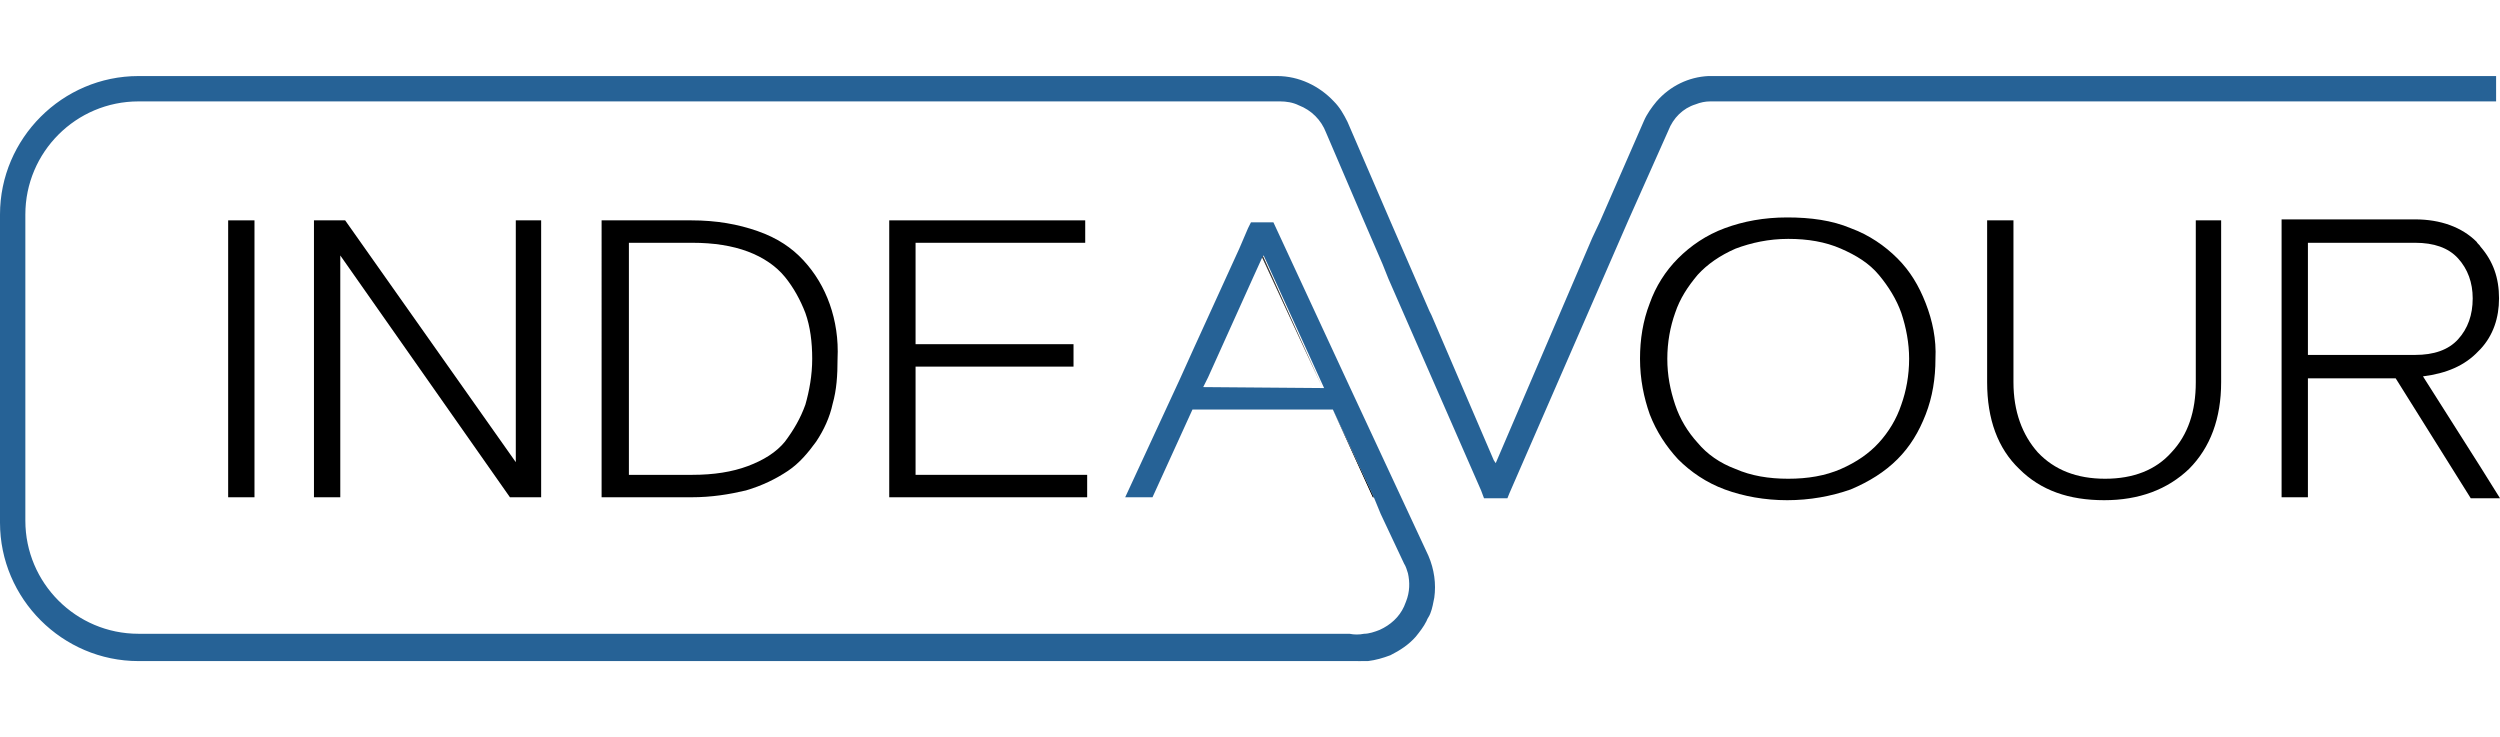<?xml version="1.0" encoding="utf-8"?>
<!-- Generator: Adobe Illustrator 24.2.0, SVG Export Plug-In . SVG Version: 6.00 Build 0)  -->
<svg version="1.1" id="Layer_1" xmlns="http://www.w3.org/2000/svg" xmlns:xlink="http://www.w3.org/1999/xlink" x="0px" y="0px"
	 viewBox="0 0 256.4 75.6" style="enable-background:new 0 0 256.4 75.6;" xml:space="preserve">
<style type="text/css">
	.st0{opacity:0.54;}
	.st1{fill:#266296;}
</style>
<path d="M23.4,22.6V51h2.7V22.6H23.4z"/>
<path d="M52.9,22.6v24.8L35.4,22.6h-3.2V51h2.7V26.2L52.3,51h3.2V22.6H52.9z"/>
<path d="M85.1,31.2c-0.6-1.7-1.5-3.2-2.7-4.5s-2.7-2.3-4.7-3s-4.2-1.1-6.8-1.1h-9.2V51h9.2c2.1,0,3.9-0.3,5.6-0.7
	c1.7-0.5,3.1-1.2,4.3-2c1.2-0.8,2.1-1.9,2.9-3c0.8-1.2,1.4-2.5,1.7-3.9c0.4-1.4,0.5-2.9,0.5-4.6C86,34.8,85.7,32.9,85.1,31.2z
	 M82.6,41.5c-0.5,1.4-1.2,2.6-2.1,3.8c-0.9,1.1-2.2,1.9-3.8,2.5c-1.6,0.6-3.5,0.9-5.7,0.9h-6.5V24.9H71c2.2,0,4.1,0.3,5.7,0.9
	s2.9,1.5,3.8,2.6s1.6,2.4,2.1,3.7c0.5,1.4,0.7,3,0.7,4.7S83,40.1,82.6,41.5z"/>
<path d="M93.9,48.7V37.6h16.2v-2.3H93.9V24.9h17.4v-2.3H91.2V51h20.3v-2.3H93.9z"/>
<path d="M136.7,42l4.1,9h0.1L136.7,42z M130.7,22.6L130.7,22.6l7.6,16.6L130.7,22.6z"/>
<path d="M142.8,22.6L142.8,22.6l4,9.2L142.8,22.6z M140,22.6L140,22.6l1.9,4.4L140,22.6z"/>
<path d="M197.5,31.1c-0.7-1.8-1.6-3.3-2.9-4.6c-1.3-1.3-2.9-2.4-4.8-3.1c-1.9-0.8-4.1-1.1-6.5-1.1s-4.5,0.4-6.4,1.1
	s-3.5,1.8-4.8,3.1c-1.3,1.3-2.3,2.9-2.9,4.6c-0.7,1.8-1,3.7-1,5.7c0,2.1,0.4,4,1,5.7c0.7,1.8,1.7,3.3,2.9,4.6
	c1.3,1.3,2.9,2.4,4.8,3.1c1.9,0.7,4.1,1.1,6.4,1.1s4.5-0.4,6.5-1.1c1.9-0.8,3.5-1.8,4.8-3.1s2.2-2.8,2.9-4.6s1-3.7,1-5.7
	C198.6,34.8,198.2,32.9,197.5,31.1z M195,41.5c-0.5,1.5-1.3,2.8-2.3,3.9c-1,1.1-2.3,2-3.9,2.7c-1.6,0.7-3.4,1-5.4,1s-3.8-0.3-5.4-1
	c-1.6-0.6-2.9-1.5-3.9-2.7c-1-1.1-1.8-2.4-2.3-3.9s-0.8-3-0.8-4.7s0.3-3.3,0.8-4.7c0.5-1.5,1.3-2.7,2.3-3.9c1-1.1,2.3-2,3.9-2.7
	c1.6-0.6,3.4-1,5.4-1s3.8,0.3,5.4,1c1.6,0.7,2.9,1.5,3.9,2.7s1.8,2.5,2.3,3.9c0.5,1.5,0.8,3.1,0.8,4.7
	C195.8,38.5,195.5,40.1,195,41.5z"/>
<path d="M225.2,22.6v16.6c0,3-0.8,5.4-2.5,7.2c-1.6,1.8-3.9,2.7-6.8,2.7c-2.9,0-5.2-0.9-6.9-2.7c-1.6-1.8-2.5-4.2-2.5-7.2V22.6h-2.7
	v16.6c0,3.8,1.1,6.8,3.3,8.9c2.2,2.2,5.1,3.2,8.7,3.2s6.5-1.1,8.7-3.2c2.2-2.2,3.3-5.2,3.3-8.9V22.6H225.2z"/>
<g class="st0">
	<path d="M138.5,65.2c0.5,0.1,1,0.1,1.5,0H138.5z M138.5,65.2c0.5,0.1,1,0.1,1.5,0H138.5z M138.5,65.2c0.5,0.1,1,0.1,1.5,0H138.5z
		 M138.5,65.2c0.5,0.1,1,0.1,1.5,0H138.5z M138.5,65.2c0.5,0.1,1,0.1,1.5,0H138.5z M138.5,65.2c0.5,0.1,1,0.1,1.5,0H138.5z
		 M175.7,10.3c-0.1,0-0.2,0-0.3,0h0.6C175.9,10.3,175.8,10.3,175.7,10.3z M175.7,10.3c-0.1,0-0.2,0-0.3,0h0.6
		C175.9,10.3,175.8,10.3,175.7,10.3z M138.5,65.2c0.5,0.1,1,0.1,1.5,0H138.5z M138.5,65.2c0.5,0.1,1,0.1,1.5,0H138.5z M138.5,65.2
		c0.5,0.1,1,0.1,1.5,0H138.5z M138.5,65.2c0.5,0.1,1,0.1,1.5,0H138.5z M138.5,65.2c0.5,0.1,1,0.1,1.5,0H138.5z"/>
</g>
<g class="st0">
	<path d="M129.5,26.2l-0.1,0.1l6.2,13.4l0,0L129.5,26.2z M140.9,51L140.9,51l0.7,1.7L140.9,51z M138.7,67.7c0.2,0.1,0.5,0.1,0.7,0.1
		c0.3,0,0.6,0,1-0.1H138.7z"/>
</g>
<g class="st0">
	<path d="M140.9,51L140.9,51l0.7,1.7L140.9,51z M140.9,51L140.9,51l0.7,1.7L140.9,51z M136.7,42l4.1,9h0.1L136.7,42z M129.5,26.2
		l-0.1,0.1l6.2,13.4l0,0L129.5,26.2z"/>
</g>
<g>
	<g>
		<g>
			<g>
				<path class="st1" d="M175.2,7.8c-2,0.1-3.9,1-5.3,2.6c-0.5,0.6-1,1.3-1.3,2l-4.5,10.3l-0.8,1.7l-9.9,23.1l-0.2-0.3l-6.4-14.9
					l-0.1-0.2l-0.1-0.2l-4-9.2l-4.4-10.2c-0.4-0.8-0.8-1.5-1.4-2.1c-1.5-1.6-3.6-2.6-5.8-2.6H14.2C6.4,7.8,0,14.2,0,22v31.6
					c0,7.8,6.4,14.2,14.2,14.2h126.1c0.8-0.1,1.5-0.3,2.3-0.6c1-0.5,1.9-1.1,2.6-1.9c0.4-0.5,0.8-1,1.1-1.6c0.1-0.3,0.3-0.5,0.4-0.8
					c0.2-0.5,0.3-1.1,0.4-1.6c0.2-1.4,0-2.9-0.6-4.3l-8.2-17.6l-7.7-16.6h-2.3l-0.3,0.6l-0.9,2.1l-4.7,10.3l-1.4,3.1L115.4,51h2.8
					l4.1-9h14.4l4.2,9l0,0l0.7,1.7l2.4,5.1c0.2,0.3,0.3,0.7,0.4,1l0,0c0.2,0.9,0.2,1.9-0.2,2.9c-0.1,0.2-0.1,0.3-0.2,0.5
					c-0.5,1.1-1.4,1.9-2.5,2.4c-0.5,0.2-1.1,0.4-1.6,0.4c-0.5,0.1-1,0.1-1.5,0H14.2C7.8,65,2.6,59.8,2.6,53.4V22
					c0-6.4,5.2-11.6,11.6-11.6h117.1c0.6,0,1.3,0.1,1.9,0.4c1.3,0.5,2.3,1.5,2.8,2.8l3.9,9.1l0,0l1.9,4.4l0.6,1.5l9.5,21.7l0.3,0.8
					h2.4l0.2-0.5l12.2-28l0,0l4.1-9.2c0.5-1.3,1.5-2.3,2.8-2.7c0.5-0.2,1-0.3,1.5-0.3c0.1,0,0.2,0,0.3,0s0.2,0,0.3,0h80V7.8H175.2z
					 M123.4,39.7l0.5-1l4.6-10.2l1-2.2l0.1-0.1l6.2,13.6L123.4,39.7L123.4,39.7z"/>
			</g>
		</g>
	</g>
</g>
<path d="M254.4,47.9l-5.9-9.3c2.4-0.3,4.3-1.1,5.7-2.6c0.1-0.1,0.1-0.1,0.2-0.2c1.3-1.4,1.9-3.2,1.9-5.2c0-2.1-0.6-3.8-1.9-5.3
	c-0.1-0.2-0.3-0.3-0.4-0.5c-1.5-1.5-3.7-2.3-6.3-2.3H234V51h2.7V38.8h9l7.7,12.3h3L254.4,47.9z M236.7,36.5V24.9h11
	c1.9,0,3.4,0.5,4.4,1.6s1.5,2.5,1.5,4.1c0,1.7-0.5,3.1-1.5,4.2s-2.5,1.6-4.4,1.6h-11V36.5z"/>
</svg>
